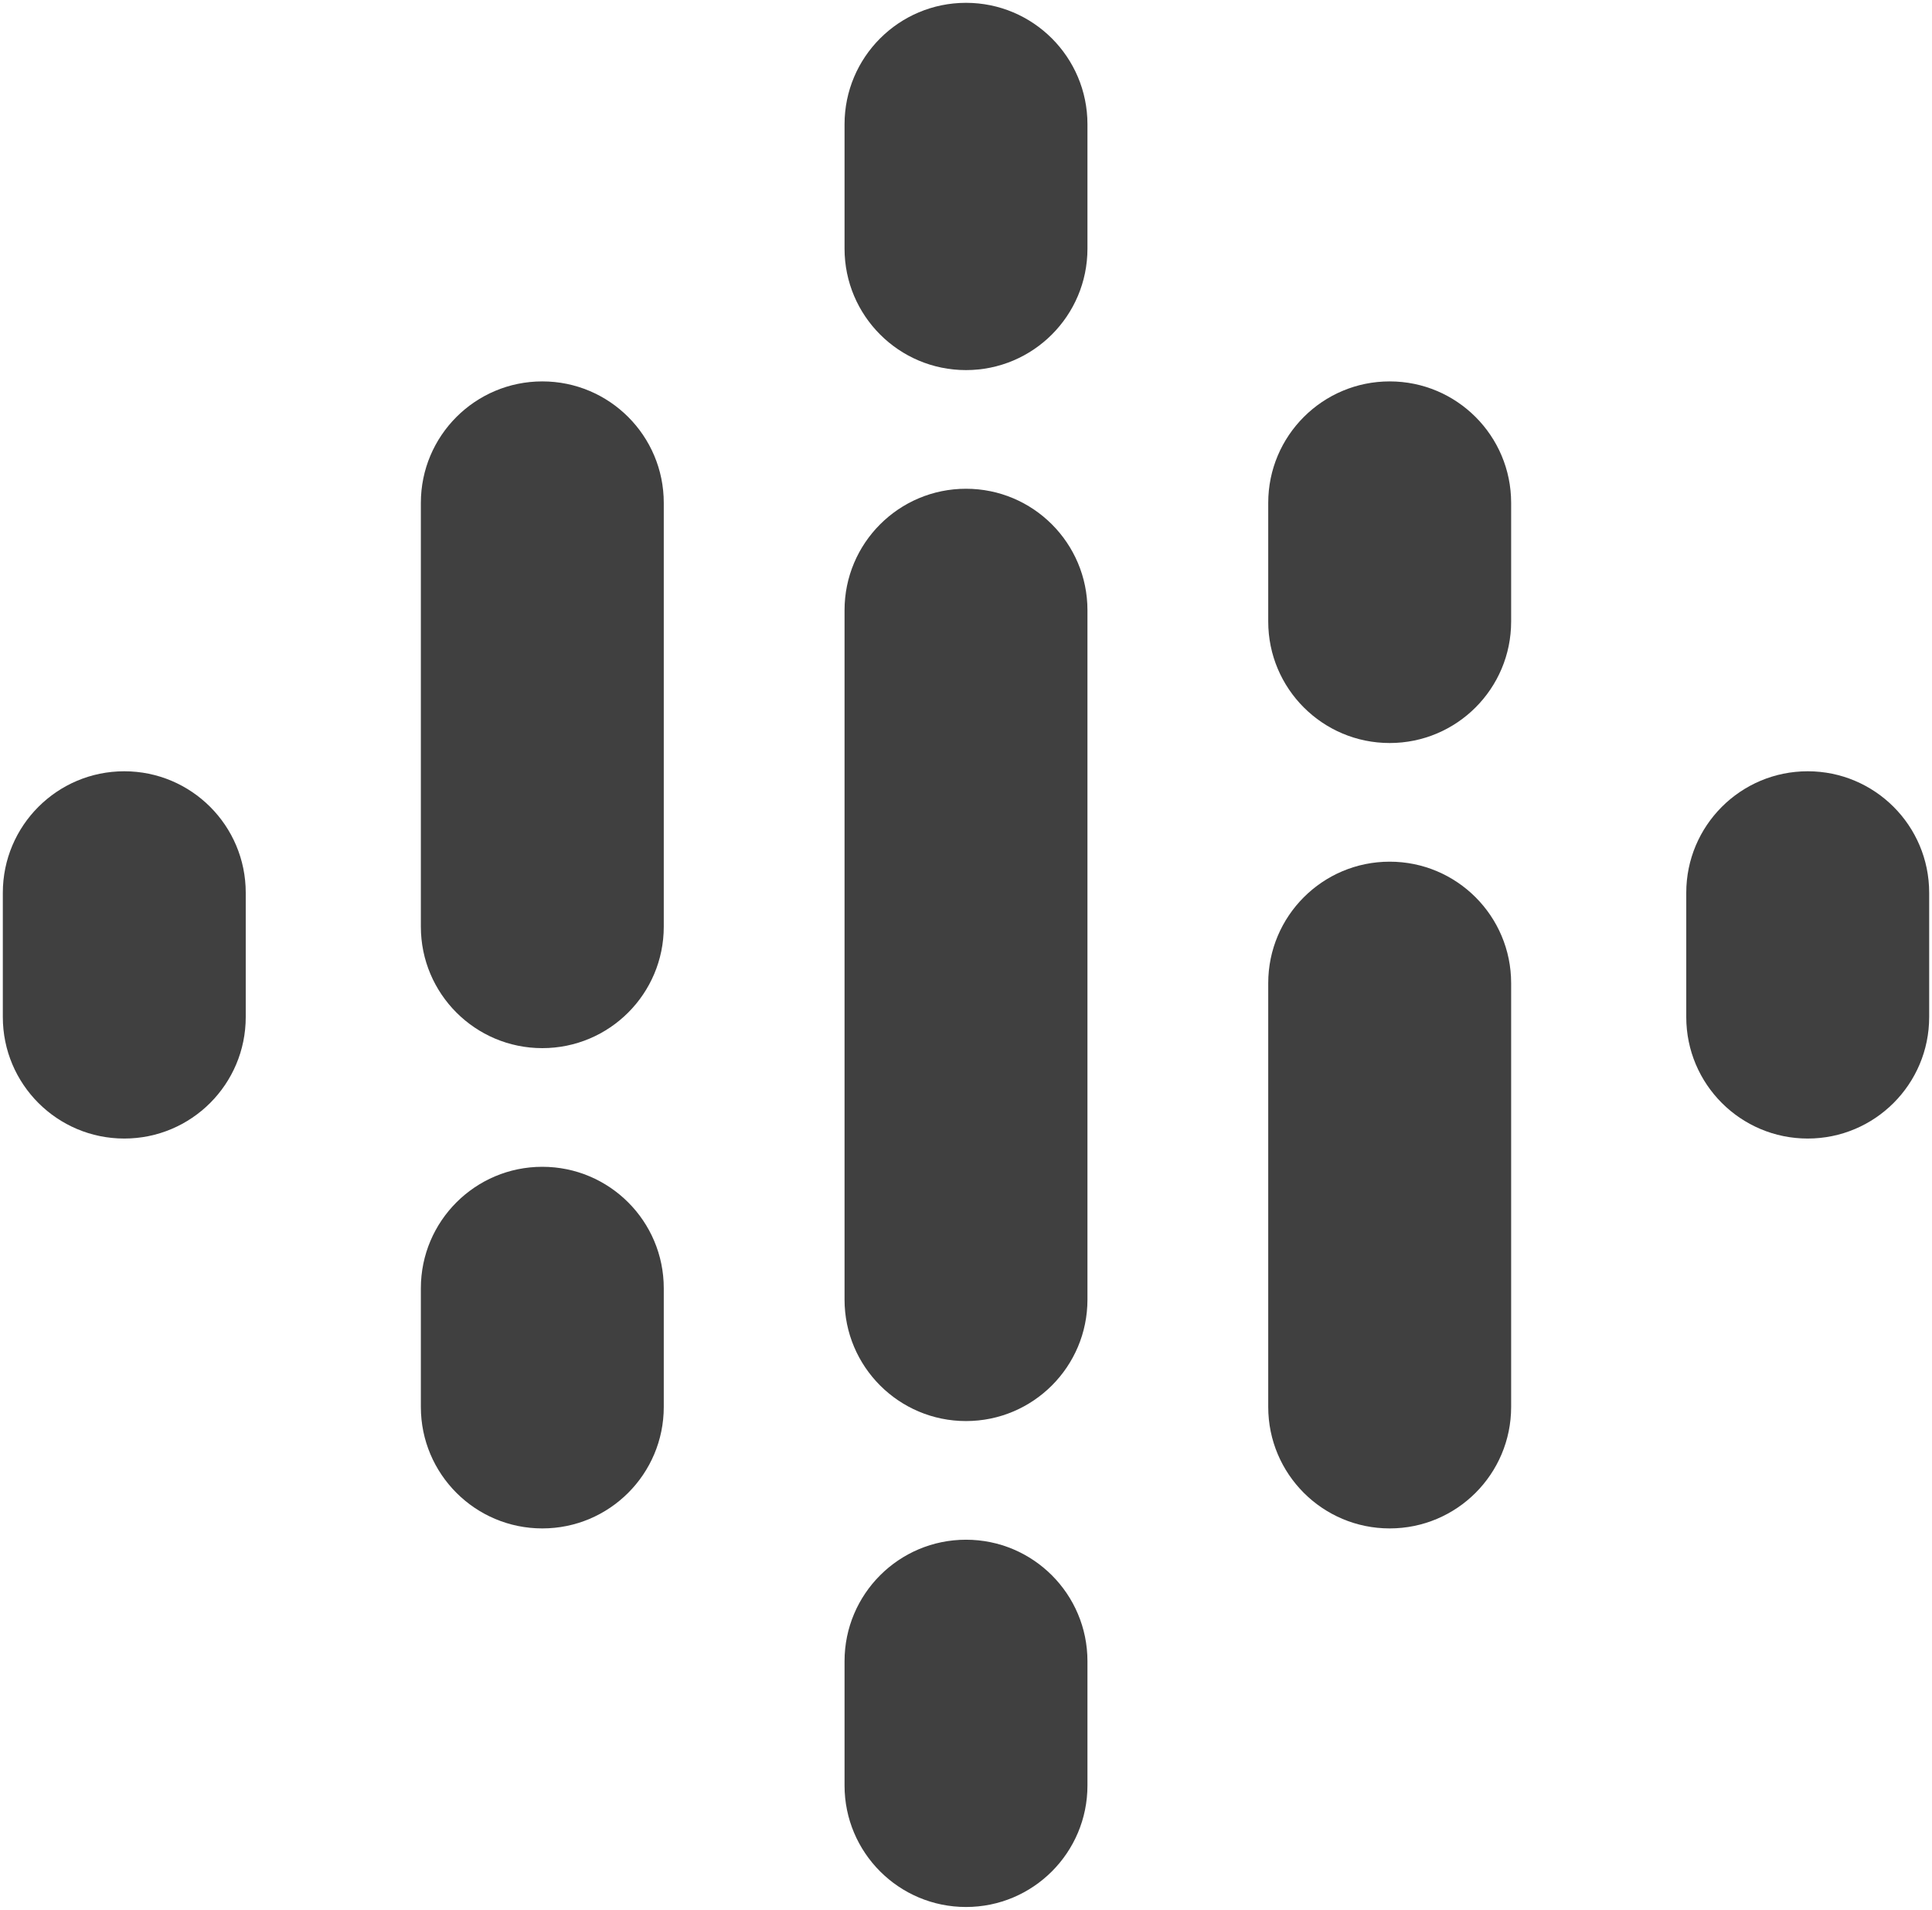 <svg width="342" height="338" viewBox="0 0 342 338" fill="none" xmlns="http://www.w3.org/2000/svg">
<path fill-rule="evenodd" clip-rule="evenodd" d="M171 0.5C182.874 0.5 192.5 10.126 192.5 22V44C192.5 55.874 182.874 65.5 171 65.5C159.126 65.5 149.5 55.874 149.5 44V22C149.5 10.126 159.126 0.5 171 0.5ZM171 86.5C182.874 86.5 192.5 96.126 192.5 108V230C192.5 241.874 182.874 251.5 171 251.5C159.126 251.5 149.5 241.874 149.5 230V108C149.5 96.126 159.126 86.5 171 86.5ZM171 272.5C182.874 272.5 192.5 282.126 192.5 294V316C192.5 327.874 182.874 337.5 171 337.5C159.126 337.5 149.5 327.874 149.5 316V294C149.5 282.126 159.126 272.5 171 272.5Z" fill="black" fill-opacity="0.75"/>
<path fill-rule="evenodd" clip-rule="evenodd" d="M96 67.5C107.874 67.5 117.5 77.126 117.5 89V164C117.5 175.874 107.874 185.5 96 185.5C84.126 185.5 74.5 175.874 74.5 164V89C74.5 77.126 84.126 67.5 96 67.5ZM96 206.5C107.874 206.5 117.5 216.126 117.5 228V249C117.5 260.874 107.874 270.5 96 270.5C84.126 270.5 74.5 260.874 74.5 249V228C74.5 216.126 84.126 206.5 96 206.5Z" fill="black" fill-opacity="0.75"/>
<path fill-rule="evenodd" clip-rule="evenodd" d="M246 67.5C257.874 67.5 267.5 77.126 267.5 89V110C267.5 121.874 257.874 131.5 246 131.5C234.126 131.5 224.5 121.874 224.5 110V89C224.5 77.126 234.126 67.5 246 67.5ZM246 152.5C257.874 152.5 267.5 162.126 267.5 174V249C267.5 260.874 257.874 270.5 246 270.5C234.126 270.5 224.5 260.874 224.5 249V174C224.5 162.126 234.126 152.5 246 152.5Z" fill="black" fill-opacity="0.75"/>
<path fill-rule="evenodd" clip-rule="evenodd" d="M320 136.5C331.874 136.5 341.5 146.126 341.5 158V180C341.5 191.874 331.874 201.5 320 201.5C308.126 201.5 298.5 191.874 298.5 180V158C298.5 146.126 308.126 136.5 320 136.5Z" fill="black" fill-opacity="0.75"/>
<path fill-rule="evenodd" clip-rule="evenodd" d="M22 136.5C33.874 136.5 43.5 146.126 43.5 158V180C43.5 191.874 33.874 201.5 22 201.5C10.126 201.5 0.5 191.874 0.5 180V158C0.5 146.126 10.126 136.5 22 136.5Z" fill="black" fill-opacity="0.75"/>
</svg>
